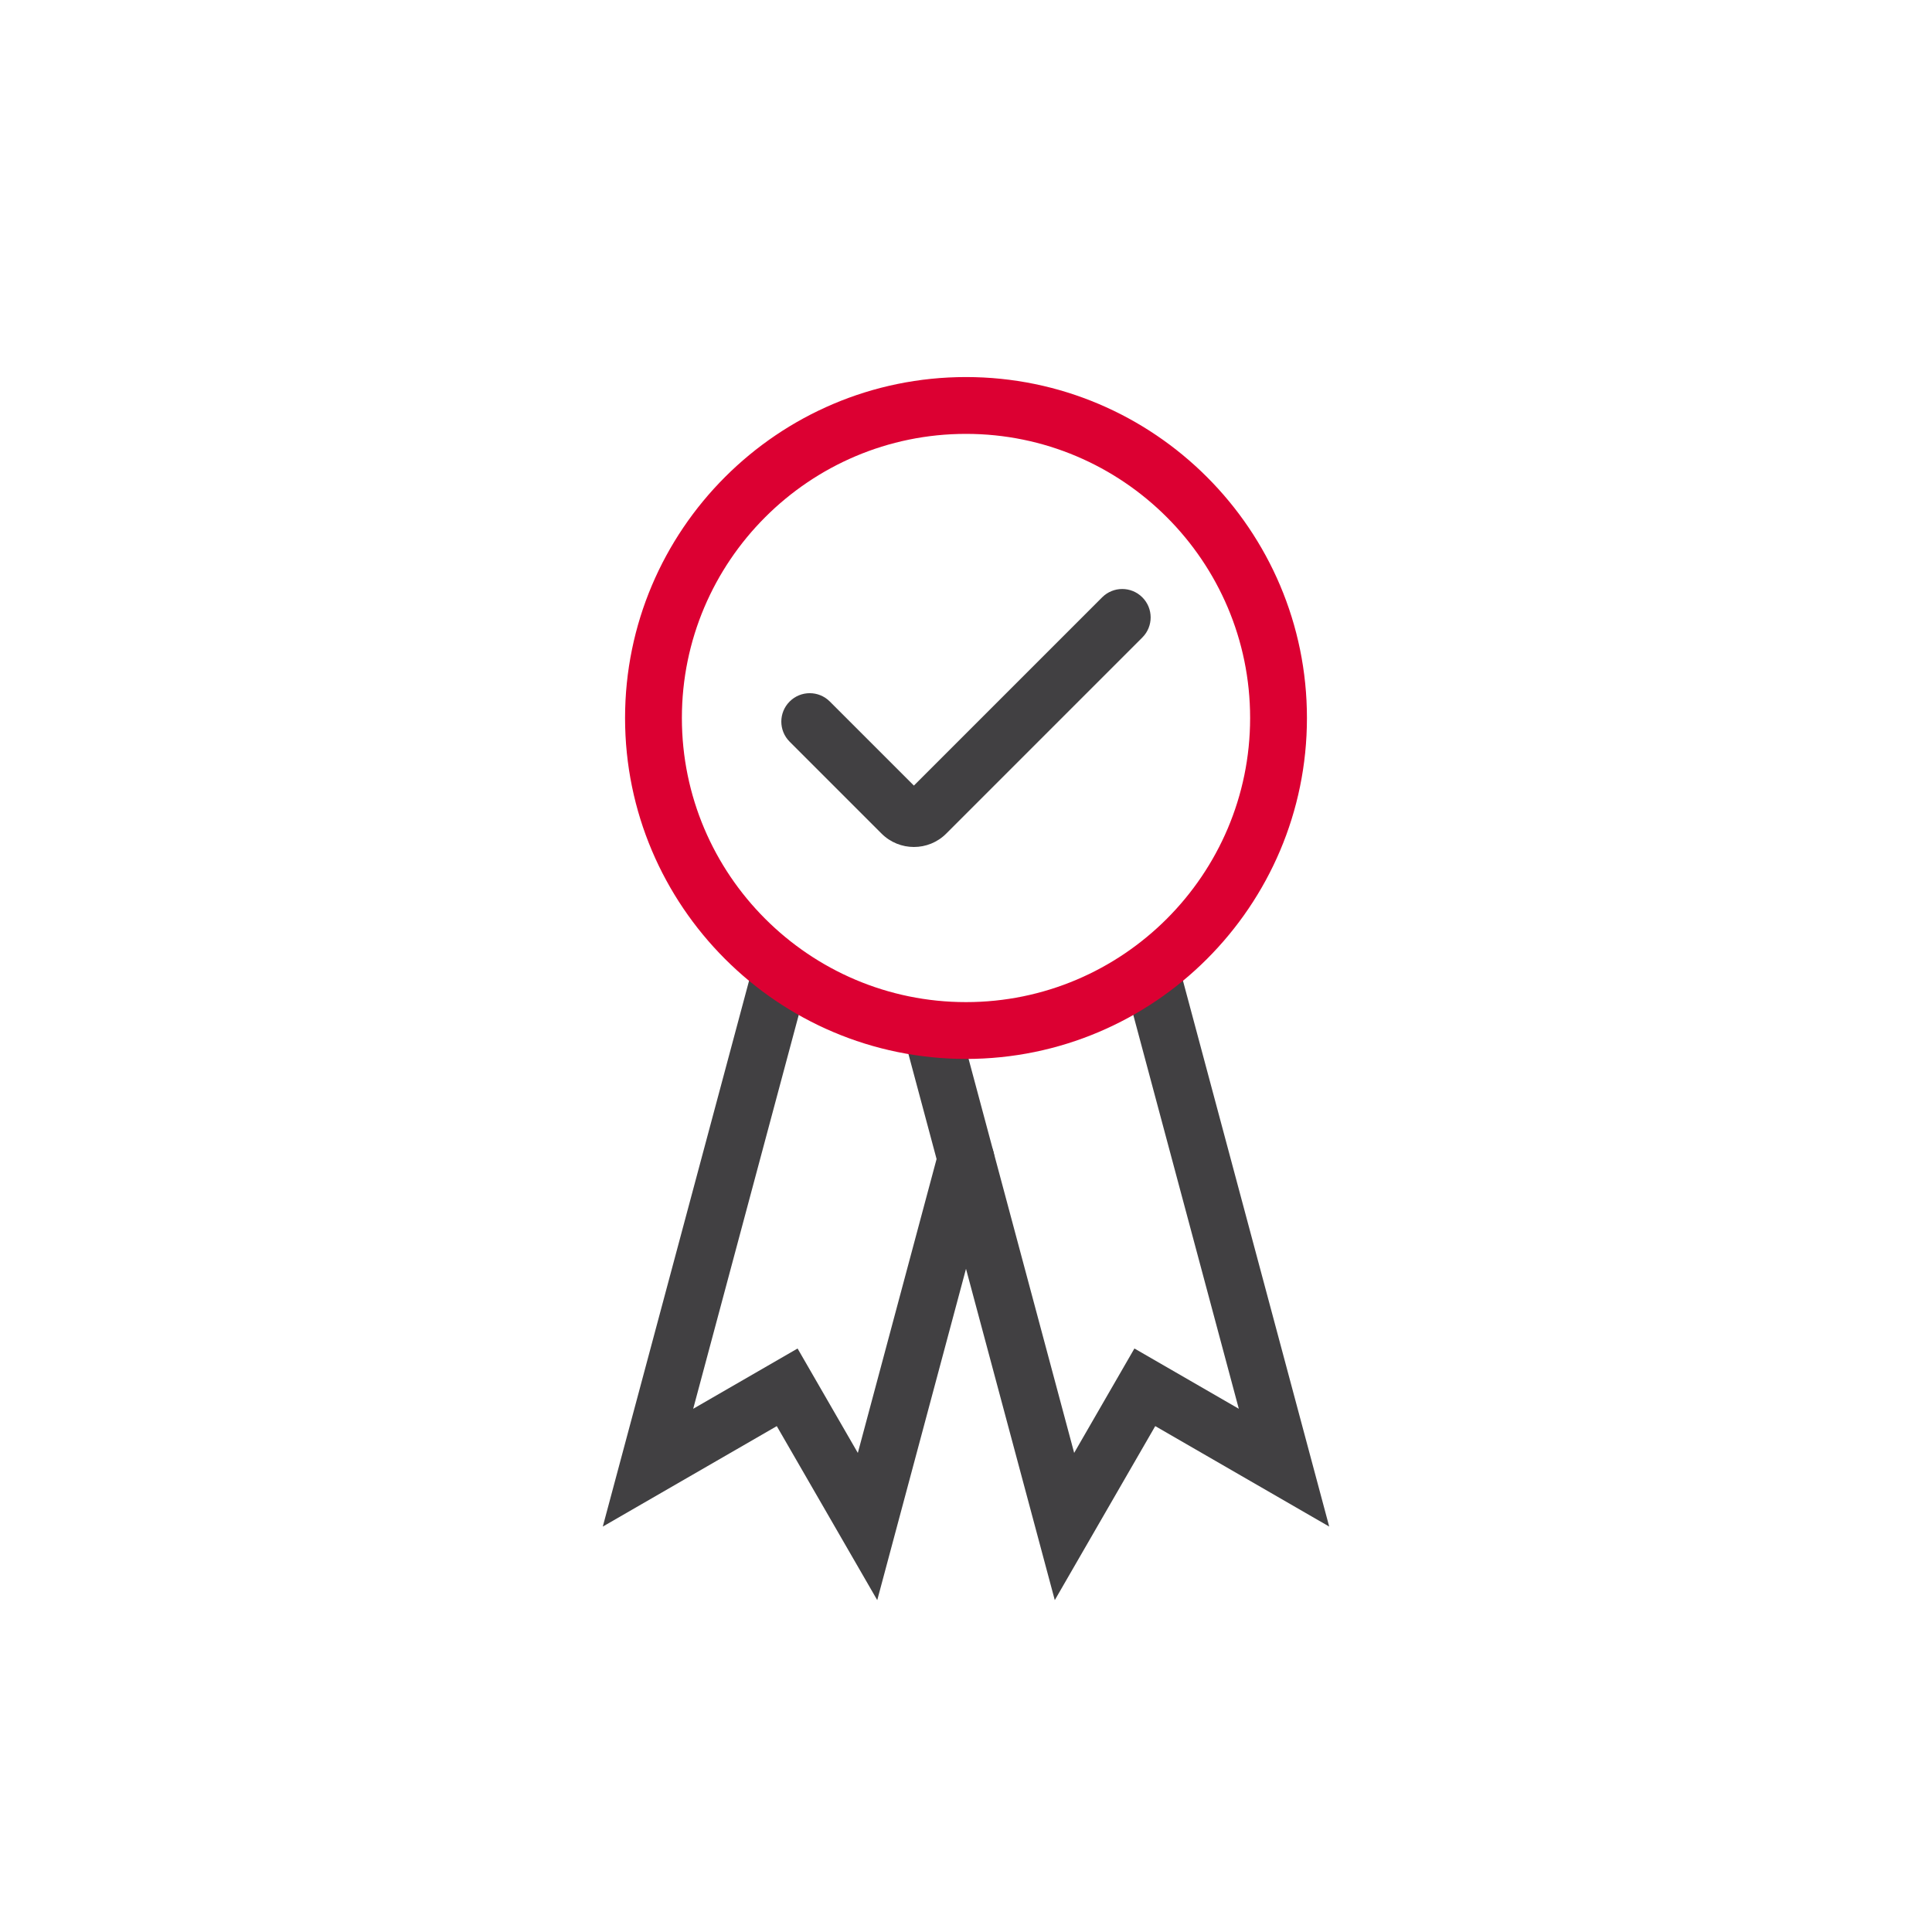 <?xml version="1.0" encoding="iso-8859-1"?>
<!-- Generator: Adobe Illustrator 20.1.0, SVG Export Plug-In . SVG Version: 6.00 Build 0)  -->
<svg width="40px" height="40px" version="1.1" xmlns="http://www.w3.org/2000/svg" xmlns:xlink="http://www.w3.org/1999/xlink" x="0px" y="0px"
	 viewBox="0 0 68 68" style="enable-background:new 0 0 68 68;" xml:space="preserve">
<g id="Navigation_x5F_Certificate_x5F_blackred_x5F_pos_x5F_rgb">
	<g id="Certificates_1_">
		<rect id="XMLID_1969_" x="0" y="0" style="fill:none;" width="68" height="68"/>
		<g id="XMLID_1967_">
			<path style="fill:#414042;" d="M32.167,29.811c-0.413,0-0.825-0.157-1.14-0.472l-3.234-3.234c-0.391-0.391-0.391-1.023,0-1.414
				s1.023-0.391,1.414,0l2.959,2.959l6.626-6.626c0.391-0.391,1.023-0.391,1.414,0s0.391,1.023,0,1.414l-6.901,6.901
				C32.992,29.654,32.579,29.811,32.167,29.811z"/>
		</g>
		<path style="fill:#414042;" d="M30.876,56.319l-3.536-6.124l-6.124,3.536L26.5,34.013c0.143-0.534,0.688-0.852,1.225-0.707
			c0.534,0.143,0.85,0.691,0.707,1.225l-4.034,15.054l3.674-2.122l2.121,3.675l2.841-10.603c0.143-0.533,0.689-0.85,1.225-0.707
			c0.534,0.143,0.85,0.691,0.707,1.225L30.876,56.319z"/>
		<path style="fill:#414042;" d="M37.125,56.319l-5.284-19.718c-0.143-0.533,0.173-1.082,0.707-1.225
			c0.532-0.146,1.082,0.173,1.225,0.707l4.034,15.054l2.121-3.675l3.674,2.122l-4.033-15.054c-0.143-0.534,0.174-1.082,0.707-1.225
			c0.535-0.142,1.082,0.173,1.225,0.707l5.283,19.718l-6.123-3.536L37.125,56.319z"/>
		<path style="fill:#DC0032;" d="M34,37.271c-6.617,0-12-5.383-12-12s5.383-12,12-12c6.617,0,12,5.383,12,12
			S40.617,37.271,34,37.271z M34,15.271c-5.514,0-10,4.486-10,10s4.486,10,10,10c5.514,0,10-4.486,10-10S39.514,15.271,34,15.271z"
			/>
	</g>
</g>
<g id="Layer_1">
</g>
</svg>
